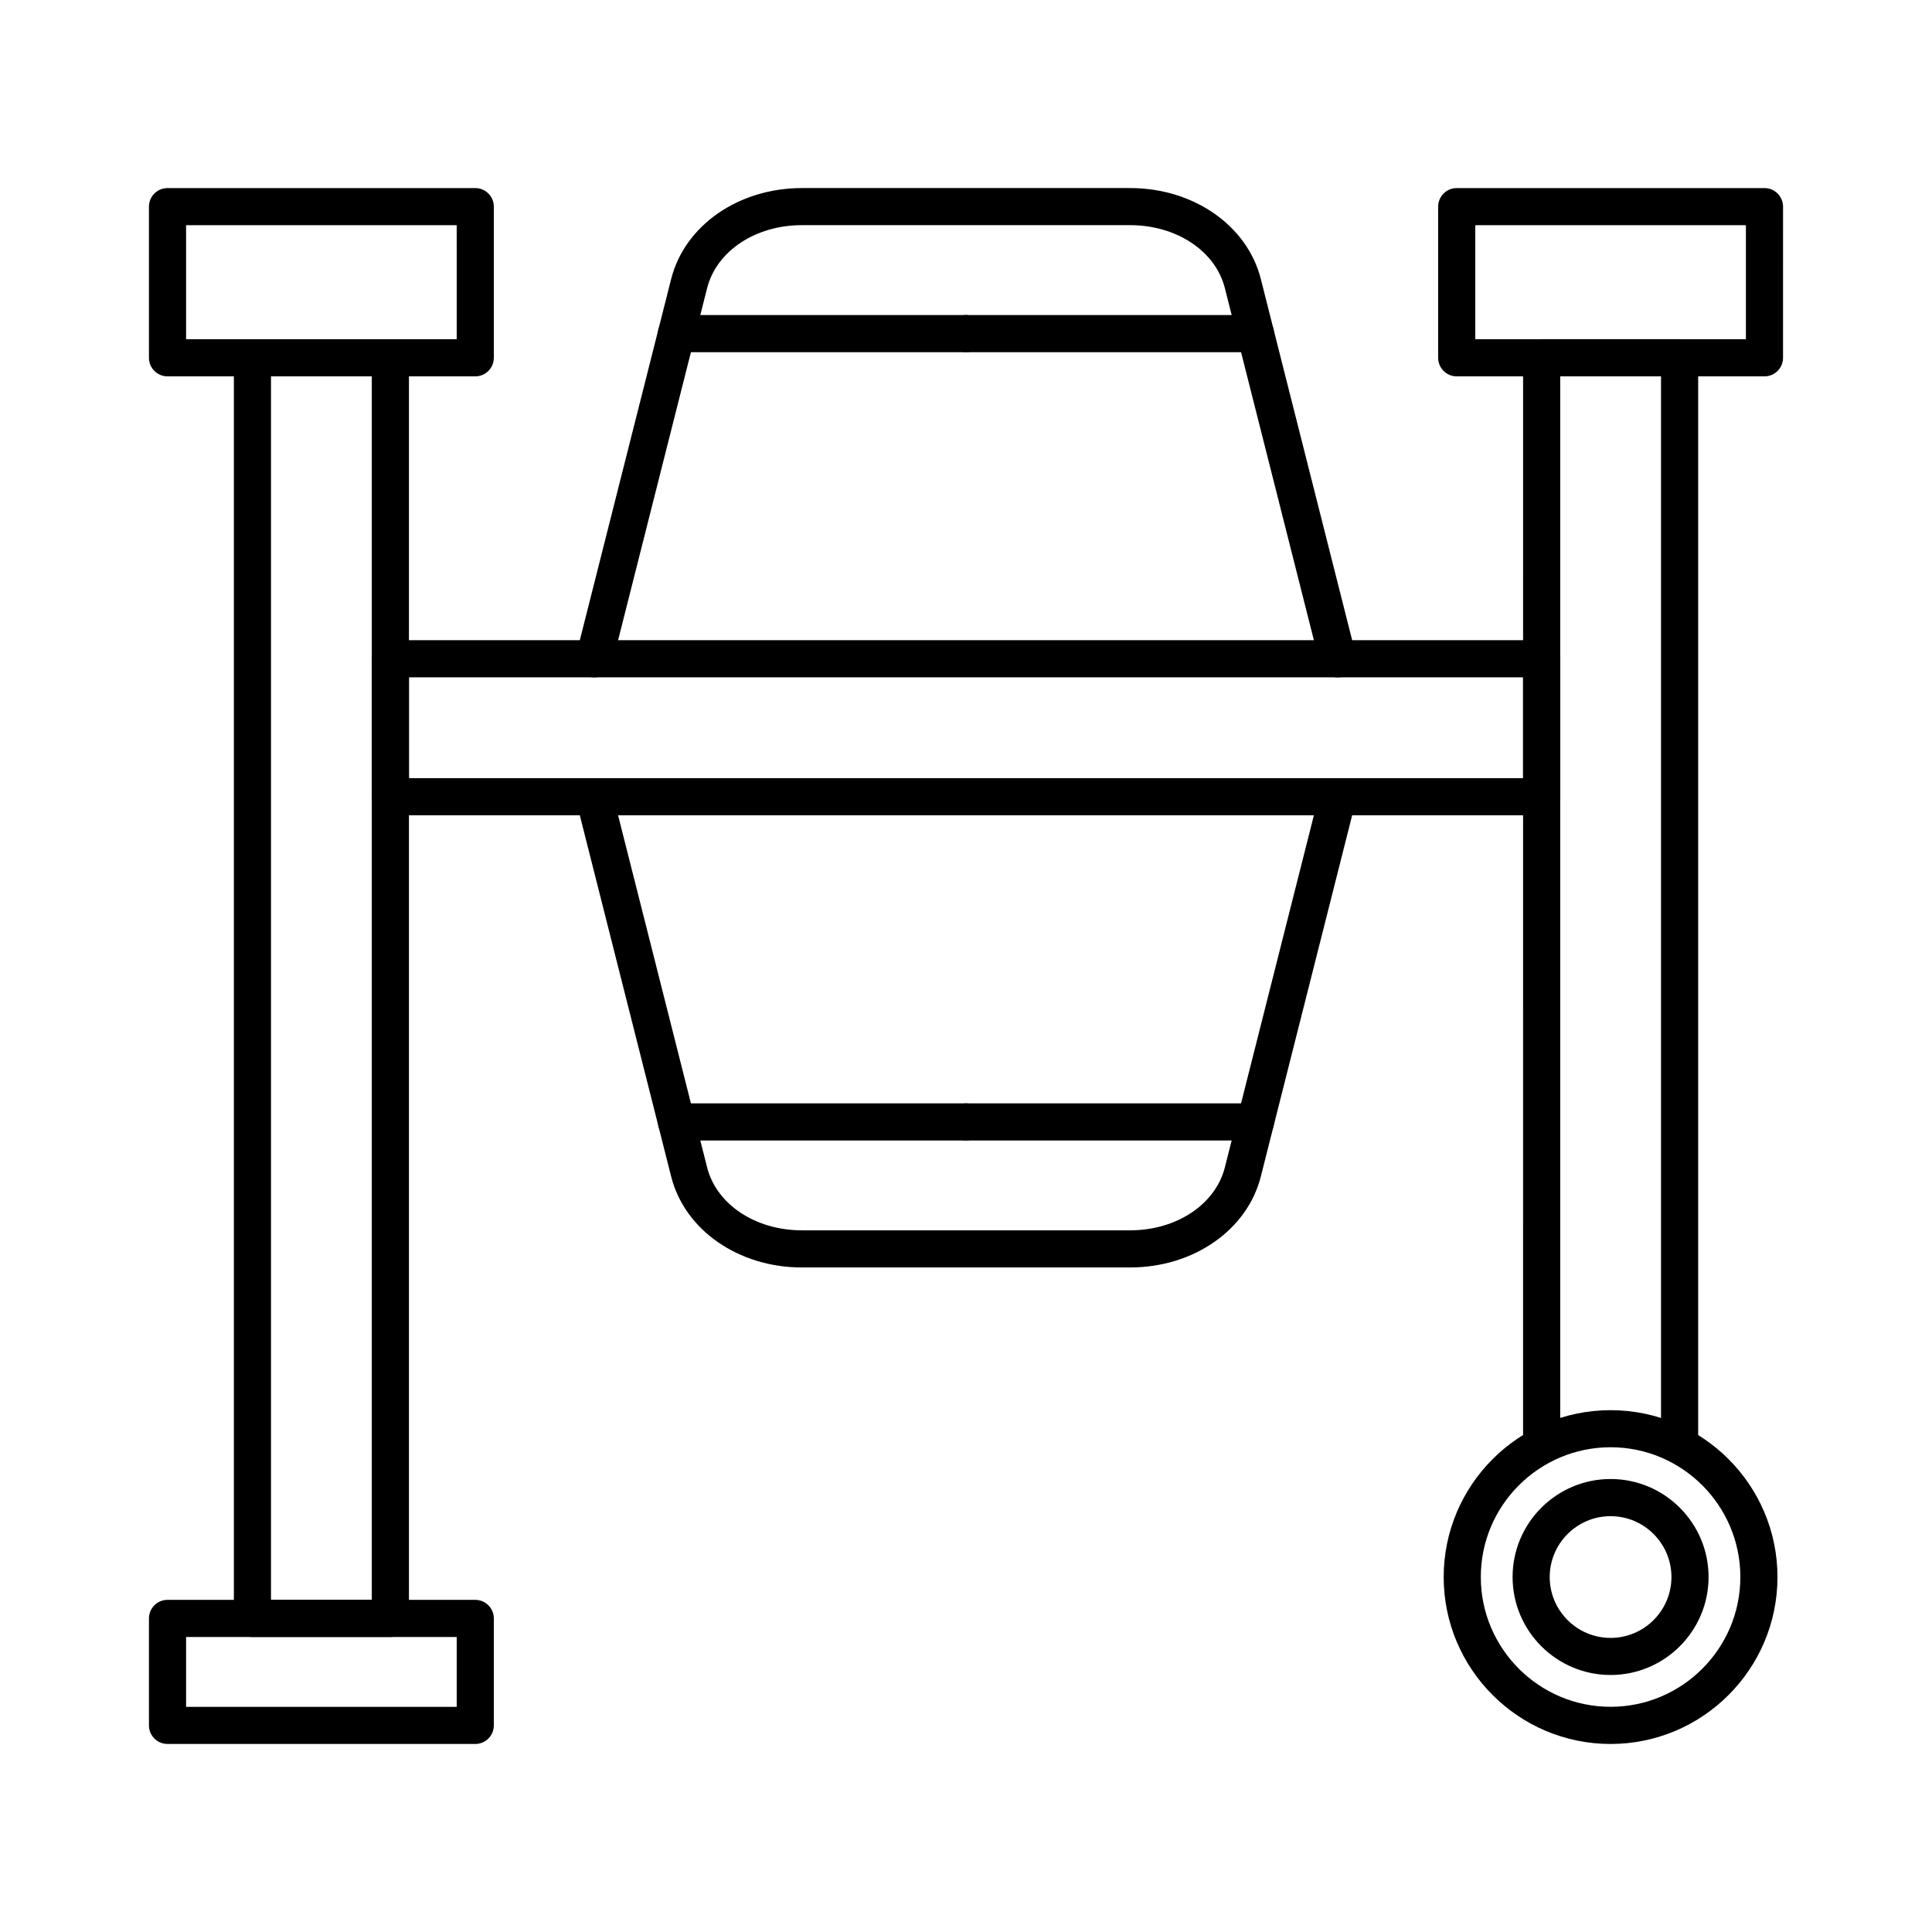 <?xml version="1.0" encoding="UTF-8"?>
<!-- Uploaded to: ICON Repo, www.iconrepo.com, Generator: ICON Repo Mixer Tools -->
<svg fill="#000000" width="800px" height="800px" version="1.1" viewBox="144 144 512 512" xmlns="http://www.w3.org/2000/svg">
 <g>
  <path d="m443.49 479.89h-86.984c-16.816 0-31.066-9.918-34.648-24.117l-25.141-99.422c-0.668-2.637 0.934-5.312 3.562-5.973 2.637-0.668 5.312 0.934 5.973 3.562l25.141 99.422c2.481 9.82 12.812 16.688 25.113 16.688h86.984c12.301 0 22.621-6.859 25.113-16.688l25.141-99.422c0.668-2.637 3.344-4.231 5.973-3.562 2.637 0.668 4.231 3.344 3.562 5.973l-25.141 99.422c-3.586 14.199-17.832 24.117-34.648 24.117zm-142-156.39c-0.402 0-0.809-0.051-1.211-0.148-2.637-0.668-4.231-3.344-3.562-5.973l25.141-99.422c3.59-14.199 17.84-24.117 34.648-24.117h86.984c16.809 0 31.066 9.918 34.648 24.117l25.141 99.422c0.668 2.637-0.934 5.312-3.562 5.973-2.629 0.668-5.312-0.926-5.973-3.562l-25.141-99.434c-2.481-9.832-12.812-16.688-25.113-16.688h-86.984c-12.301 0-22.621 6.859-25.113 16.688l-25.141 99.422c-0.559 2.234-2.555 3.723-4.762 3.723z"/>
  <path d="m476.72 237.33h-76.723c-2.715 0-4.922-2.203-4.922-4.922 0-2.715 2.203-4.922 4.922-4.922h76.723c2.715 0 4.922 2.203 4.922 4.922-0.004 2.719-2.207 4.922-4.922 4.922z"/>
  <path d="m476.72 446.24h-76.723c-2.715 0-4.922-2.203-4.922-4.922 0-2.715 2.203-4.922 4.922-4.922h76.723c2.715 0 4.922 2.203 4.922 4.922-0.004 2.715-2.207 4.922-4.922 4.922z"/>
  <path d="m400 237.33h-76.723c-2.715 0-4.922-2.203-4.922-4.922 0-2.715 2.203-4.922 4.922-4.922l76.723 0.004c2.715 0 4.922 2.203 4.922 4.922-0.004 2.715-2.207 4.918-4.922 4.918z"/>
  <path d="m400 446.24h-76.723c-2.715 0-4.922-2.203-4.922-4.922 0-2.715 2.203-4.922 4.922-4.922l76.723 0.004c2.715 0 4.922 2.203 4.922 4.922-0.004 2.711-2.207 4.918-4.922 4.918z"/>
  <path d="m247.46 577.82h-36.562c-2.715 0-4.922-2.203-4.922-4.922v-334.07c0-2.715 2.203-4.922 4.922-4.922h36.555c2.715 0 4.922 2.203 4.922 4.922v334.08c0.008 2.715-2.195 4.918-4.914 4.918zm-31.645-9.84h26.715v-324.24h-26.715z"/>
  <path d="m589.11 531.06c-2.715 0-4.922-2.203-4.922-4.922v-282.4h-26.715v282.4c0 2.715-2.203 4.922-4.922 4.922-2.715 0-4.922-2.203-4.922-4.922l0.004-287.32c0-2.715 2.203-4.922 4.922-4.922h36.555c2.715 0 4.922 2.203 4.922 4.922v287.32c-0.004 2.715-2.207 4.918-4.922 4.918z"/>
  <path d="m570.82 606.17c-24.395 0-44.23-19.848-44.23-44.23s19.848-44.23 44.23-44.23c24.383 0 44.23 19.848 44.23 44.23s-19.836 44.23-44.23 44.23zm0-78.633c-18.961 0-34.391 15.43-34.391 34.391 0 18.961 15.43 34.391 34.391 34.391 18.961 0 34.391-15.43 34.391-34.391 0-18.961-15.43-34.391-34.391-34.391z"/>
  <path d="m570.82 587.89c-14.316 0-25.969-11.652-25.969-25.969 0-14.316 11.652-25.969 25.969-25.969 14.316 0 25.969 11.652 25.969 25.969 0 14.316-11.648 25.969-25.969 25.969zm0-42.086c-8.887 0-16.129 7.231-16.129 16.129 0 8.895 7.231 16.129 16.129 16.129 8.895 0 16.129-7.231 16.129-16.129s-7.231-16.129-16.129-16.129z"/>
  <path d="m269.95 606.17h-81.555c-2.715 0-4.922-2.203-4.922-4.922v-28.348c0-2.715 2.203-4.922 4.922-4.922h81.555c2.715 0 4.922 2.203 4.922 4.922v28.348c-0.004 2.715-2.207 4.922-4.922 4.922zm-76.633-9.84h71.715v-18.508l-71.715-0.004z"/>
  <path d="m552.54 360.06h-305.08c-2.715 0-4.922-2.203-4.922-4.922v-36.555c0-2.715 2.203-4.922 4.922-4.922h305.09c2.715 0 4.922 2.203 4.922 4.922v36.555c-0.012 2.727-2.203 4.922-4.93 4.922zm-300.16-9.84h295.25v-26.715h-295.25z"/>
  <path d="m269.95 243.74h-81.555c-2.715 0-4.922-2.203-4.922-4.922v-40.055c0-2.715 2.203-4.922 4.922-4.922h81.555c2.715 0 4.922 2.203 4.922 4.922l-0.004 40.059c0 2.715-2.203 4.918-4.918 4.918zm-76.633-9.84h71.715l-0.004-30.219h-71.711z"/>
  <path d="m611.6 243.74h-81.555c-2.715 0-4.922-2.203-4.922-4.922l0.004-40.055c0-2.715 2.203-4.922 4.922-4.922h81.555c2.715 0 4.922 2.203 4.922 4.922l-0.004 40.059c0 2.715-2.207 4.918-4.922 4.918zm-76.633-9.84h71.715v-30.219h-71.715z"/>
 </g>
</svg>
